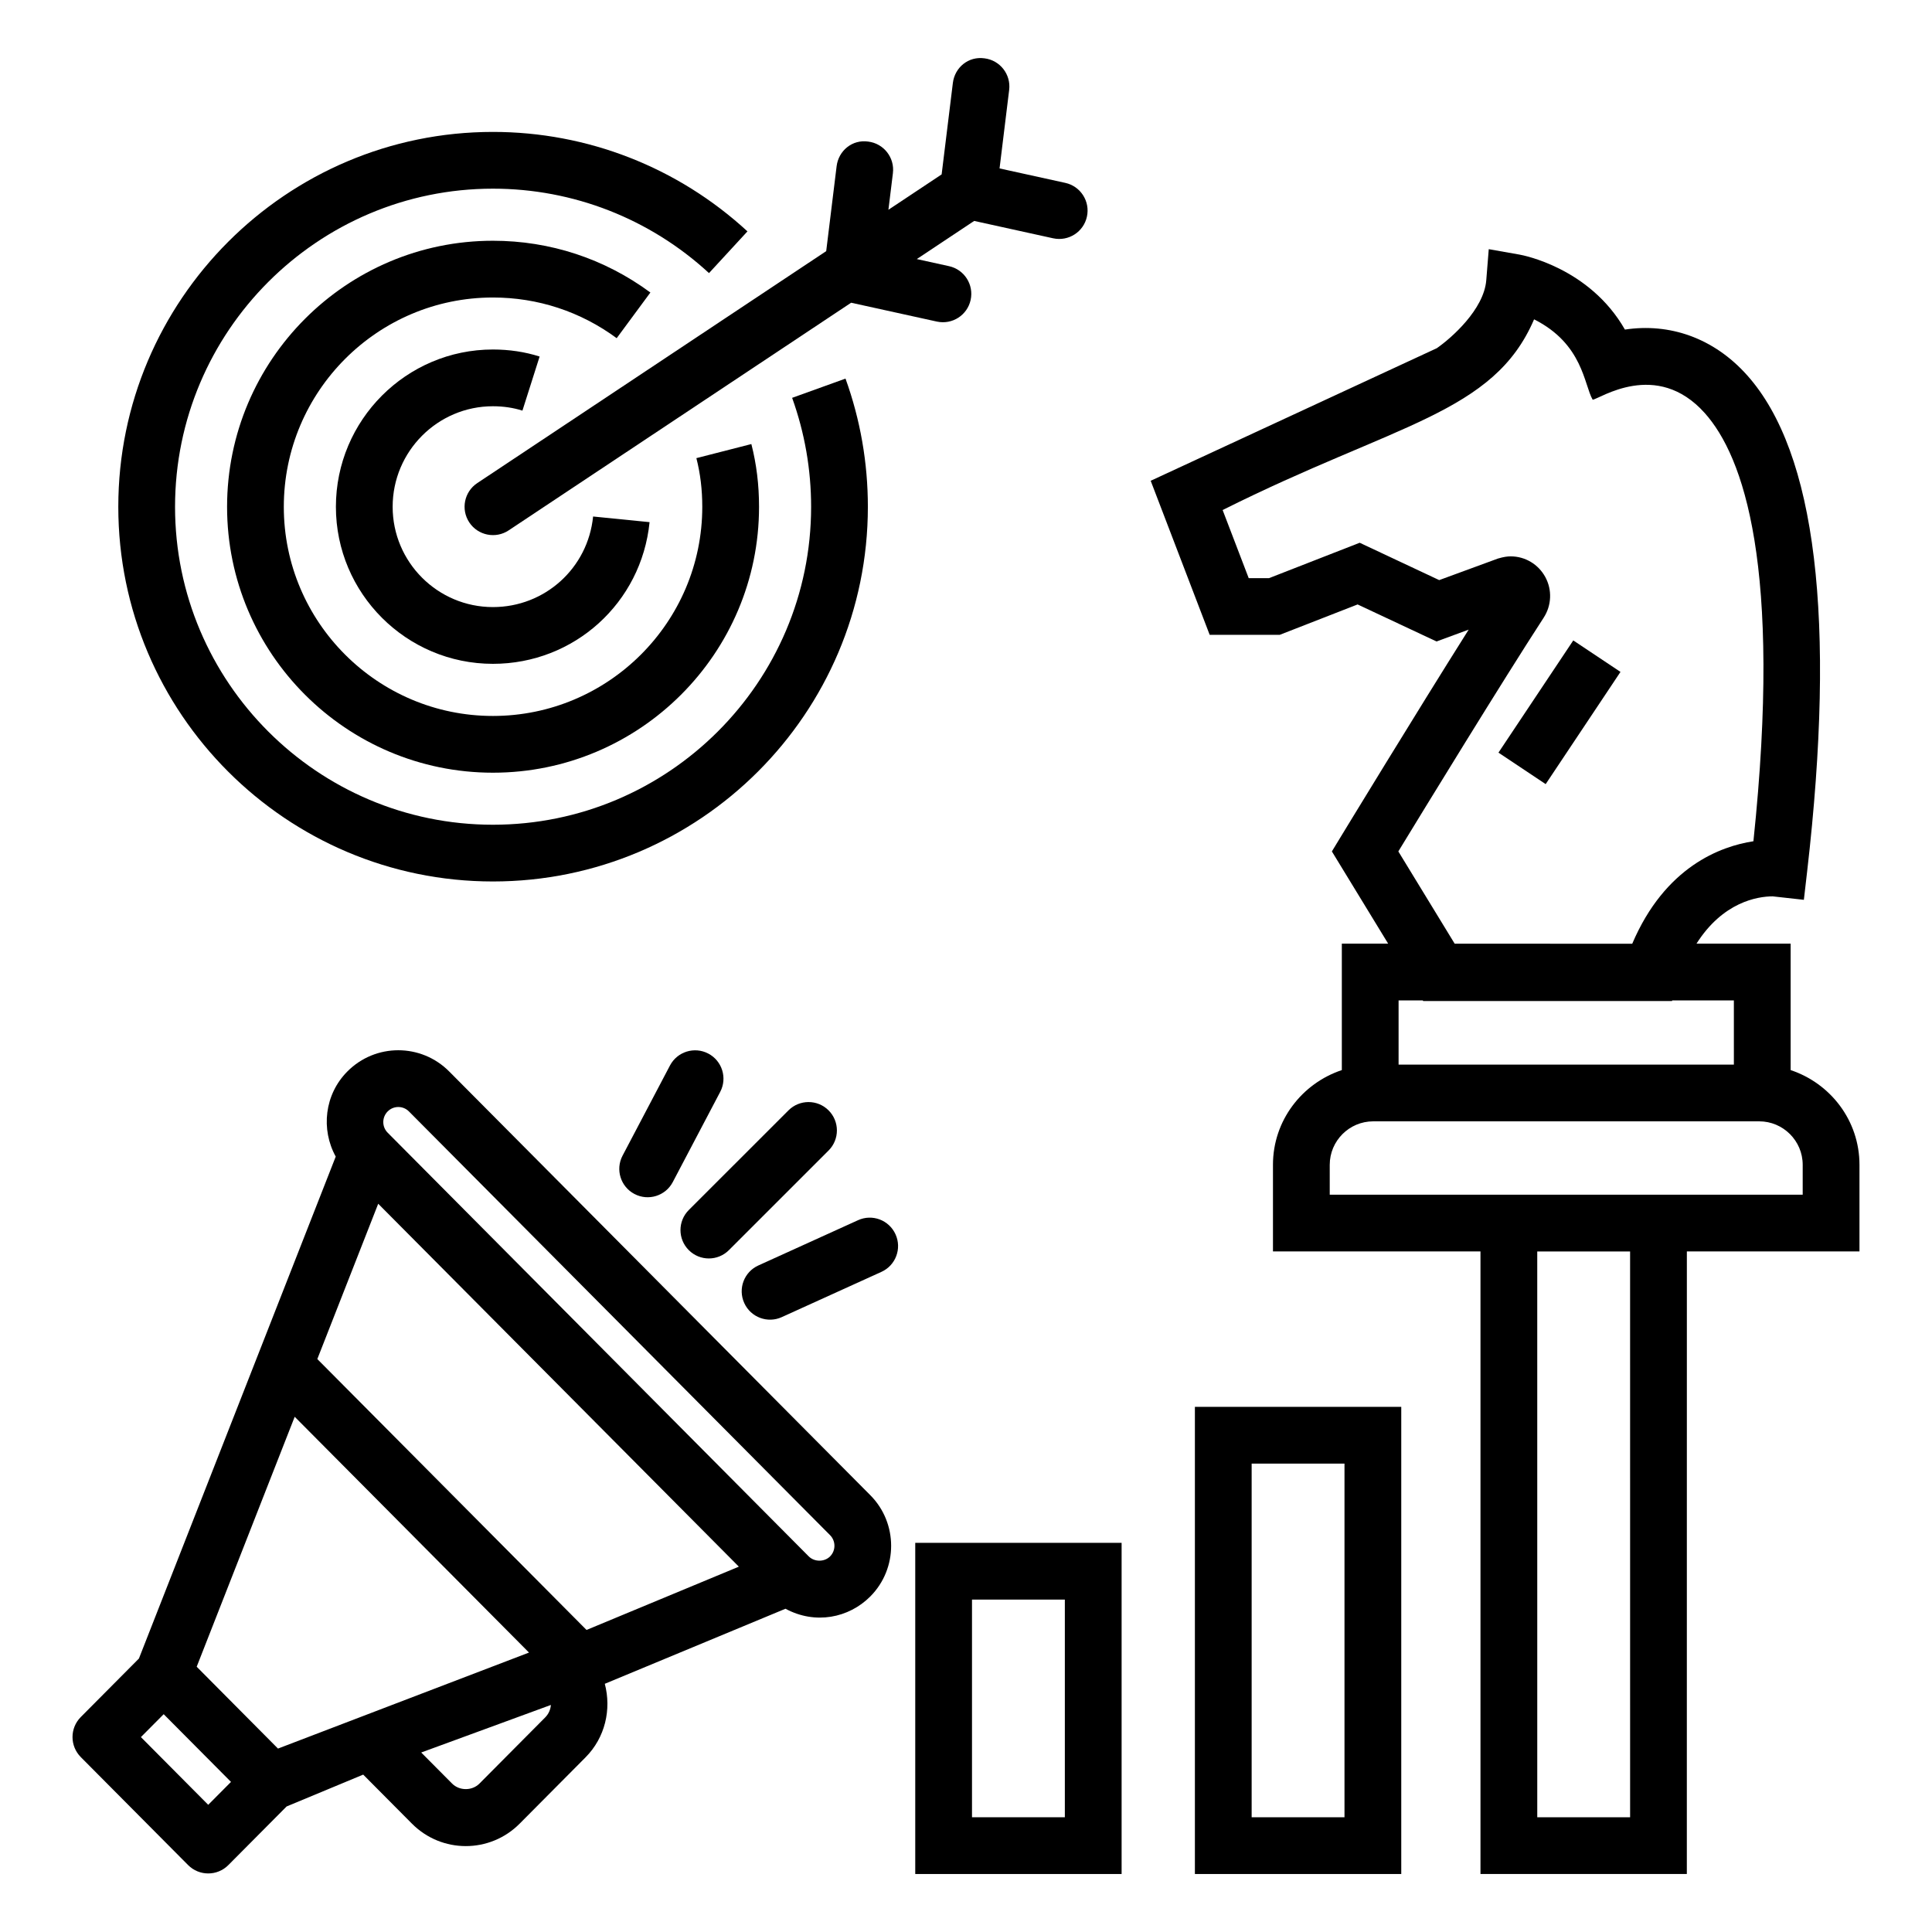 <?xml version="1.0" encoding="UTF-8"?>
<!-- Uploaded to: SVG Repo, www.svgrepo.com, Generator: SVG Repo Mixer Tools -->
<svg fill="#000000" width="800px" height="800px" version="1.1" viewBox="144 144 512 512" xmlns="http://www.w3.org/2000/svg">
 <g>
  <path d="m165.41 609.65 28.441 28.617c2.941 2.953 7.723 2.957 10.664 0l15.441-15.535 20.297-8.441 12.898 12.977c7.91 7.973 20.703 7.938 28.574 0.008l17.426-17.535c5.262-5.281 6.914-12.766 5.129-19.516l47.883-19.891c7.867 4.25 16.785 2.473 22.484-3.262 7.352-7.394 7.352-19.43 0-26.824l-111.6-112.29c-7.453-7.512-19.555-7.5-26.988-0.008-6.078 6.109-7.055 15.352-3.086 22.562l-52.156 133.02-15.41 15.508c-2.918 2.934-2.918 7.664 0 10.602zm33.77 12.645-17.836-17.945 6.035-6.07 17.836 17.945zm18.492-14.902-21.547-21.691 25.973-66.242 62.094 62.488c-0.797 0.301-70.832 27.094-66.52 25.445zm70.809-8.258-17.434 17.543c-1.938 1.938-5.281 1.945-7.234-0.008l-8.188-8.238 20.816-7.633 13.547-4.969c-0.09 1.203-0.594 2.387-1.508 3.305zm10.953-23.18-71.34-71.793 16.137-41.156 95.574 96.176zm-52.699-137.41c1.539-1.555 4.074-1.582 5.648 0.008l111.6 112.29c1.535 1.551 1.535 4.066 0 5.617-1.504 1.512-4.141 1.512-5.66 0-31.504-31.703-76.645-77.129-111.59-112.29-1.543-1.547-1.543-4.066 0.004-5.625z"/>
  <path d="m386.55 640.63h54.688v-87.762h-54.688zm15.039-72.723h24.605v57.684h-24.605z"/>
  <path d="m460.66 640.63h54.688v-123.8h-54.688zm15.039-108.76h24.605v93.723h-24.605z"/>
  <path d="m613.84 381.55 8.203 0.91 0.867-7.504c7.703-66.781 2.363-111.02-15.867-131.47-8.941-10.031-20.691-13.922-32.422-12.145-9.371-16.406-27.105-19.723-27.941-19.871l-8.145-1.438-0.66 8.238c-0.625 7.777-9.312 15.371-13.102 18.004l-75.828 35.137 15.633 40.828h18.562l20.641-8.055 20.914 9.812 8.52-3.137c-14.152 22.434-33.641 54.48-33.875 54.863l-2.379 3.914 14.918 24.445h-12.281v33.504c-10.562 3.516-18.25 13.375-18.25 25.094v22.961h54.992v164.98h54.688l0.008-164.98h45.742v-22.961c0-11.719-7.684-21.578-18.242-25.094v-33.504h-24.953c6.957-10.969 16.051-12.539 20.258-12.539zm-37.844 244.04h-24.605l-0.004-149.94h24.605zm45.738-164.98h-125.34v-7.922c0-6.352 5.168-11.523 11.527-11.523h102.29c6.352 0 11.523 5.168 11.523 11.523zm-18.238-34.484h-88.855v-17h6.418l0.094 0.152h65.949l0.051-0.152h16.34zm-73.992-32.039-14.93-24.453c6.977-11.441 27.543-45.059 38.516-61.941 2.109-3.254 2.277-7.379 0.434-10.766-1.836-3.387-5.348-5.484-9.156-5.484-0.91 0-1.836 0.125-3.387 0.574l-15.574 5.715-21.074-9.898-24.02 9.379h-5.391l-6.91-18.051c45.973-23.004 71.797-25.488 82.539-50.535 12.977 6.531 13.223 17.332 15.523 21.297 1.695-0.094 16.867-10.863 29.742 3.582 10.199 11.441 20.523 40.434 12.859 113.43-8.715 1.332-23.418 6.742-32.117 27.164z"/>
  <path d="m331.71 423.21c-3.664-1.93-8.223-0.52-10.156 3.148l-12.57 23.902c-1.938 3.68-0.52 8.223 3.148 10.156 3.703 1.949 8.242 0.492 10.156-3.148l12.57-23.902c1.941-3.68 0.523-8.223-3.148-10.156z"/>
  <path d="m337.17 475.3 26.414-26.406c2.938-2.938 2.938-7.695 0-10.633s-7.695-2.938-10.633 0l-26.414 26.406c-2.938 2.938-2.938 7.695 0 10.633s7.695 2.938 10.633 0z"/>
  <path d="m351.18 493.05 26.406-11.992c3.781-1.711 5.457-6.168 3.738-9.949-1.711-3.781-6.152-5.473-9.949-3.738l-26.406 11.992c-3.781 1.711-5.457 6.168-3.738 9.949 1.734 3.84 6.254 5.438 9.949 3.738z"/>
  <path d="m553.62 351.8-12.512-8.344 19.824-29.734 12.512 8.344z"/>
  <path d="m175.35 278.31c0 54.75 44.539 99.289 99.281 99.289 54.789 0 99.363-44.539 99.363-99.289 0-11.641-1.988-23.074-5.926-33.977l-14.145 5.098c3.332 9.266 5.031 18.988 5.031 28.883 0 46.453-37.824 84.25-84.324 84.25-46.453 0-84.242-37.797-84.242-84.25 0-46.492 37.789-84.316 84.242-84.316 21.258 0 41.602 7.945 57.262 22.375l10.191-11.059c-18.453-16.992-42.406-26.355-67.457-26.355-54.742 0-99.277 44.57-99.277 99.352z"/>
  <path d="m316.36 221.52c-12.16-8.973-26.59-13.719-41.73-13.719-38.848 0-70.453 31.637-70.453 70.52 0 38.848 31.605 70.453 70.453 70.453 38.891 0 70.523-31.605 70.523-70.453 0-5.852-0.668-11.293-2.035-16.641l-14.57 3.731c1.051 4.113 1.562 8.336 1.562 12.91 0 30.555-24.895 55.414-55.484 55.414-30.555 0-55.414-24.855-55.414-55.414 0-30.594 24.855-55.48 55.414-55.48 11.902 0 23.25 3.731 32.801 10.781z"/>
  <path d="m274.63 251.66c2.762 0 5.398 0.391 7.82 1.16l4.555-14.336c-3.906-1.242-8.062-1.863-12.375-1.863-22.949 0-41.613 18.703-41.613 41.688 0 22.949 18.668 41.613 41.613 41.613 21.523 0 39.367-16.141 41.512-37.547l-14.965-1.496c-1.375 13.688-12.785 24.004-26.547 24.004-14.656 0-26.574-11.918-26.574-26.574 0-14.691 11.918-26.648 26.574-26.648z"/>
  <path d="m374.09 181.52c-4.231-0.617-7.879 2.422-8.379 6.543l-2.758 22.492-92.477 61.473c-3.457 2.297-4.398 6.969-2.102 10.426 2.305 3.473 7 4.387 10.426 2.102l90.762-60.332 22.711 4.996c4.129 0.891 8.082-1.727 8.957-5.727 0.895-4.055-1.676-8.07-5.727-8.957l-8.539-1.879 15.207-10.109 20.918 4.602c4.125 0.891 8.082-1.727 8.957-5.727 0.895-4.055-1.676-8.07-5.727-8.957l-17.426-3.832 2.547-20.797c0.508-4.125-2.422-7.871-6.543-8.379-4.258-0.602-7.879 2.422-8.379 6.543l-2.973 24.219-14.102 9.371 1.188-9.691c0.508-4.129-2.422-7.875-6.543-8.379z"/>
 </g>
</svg>